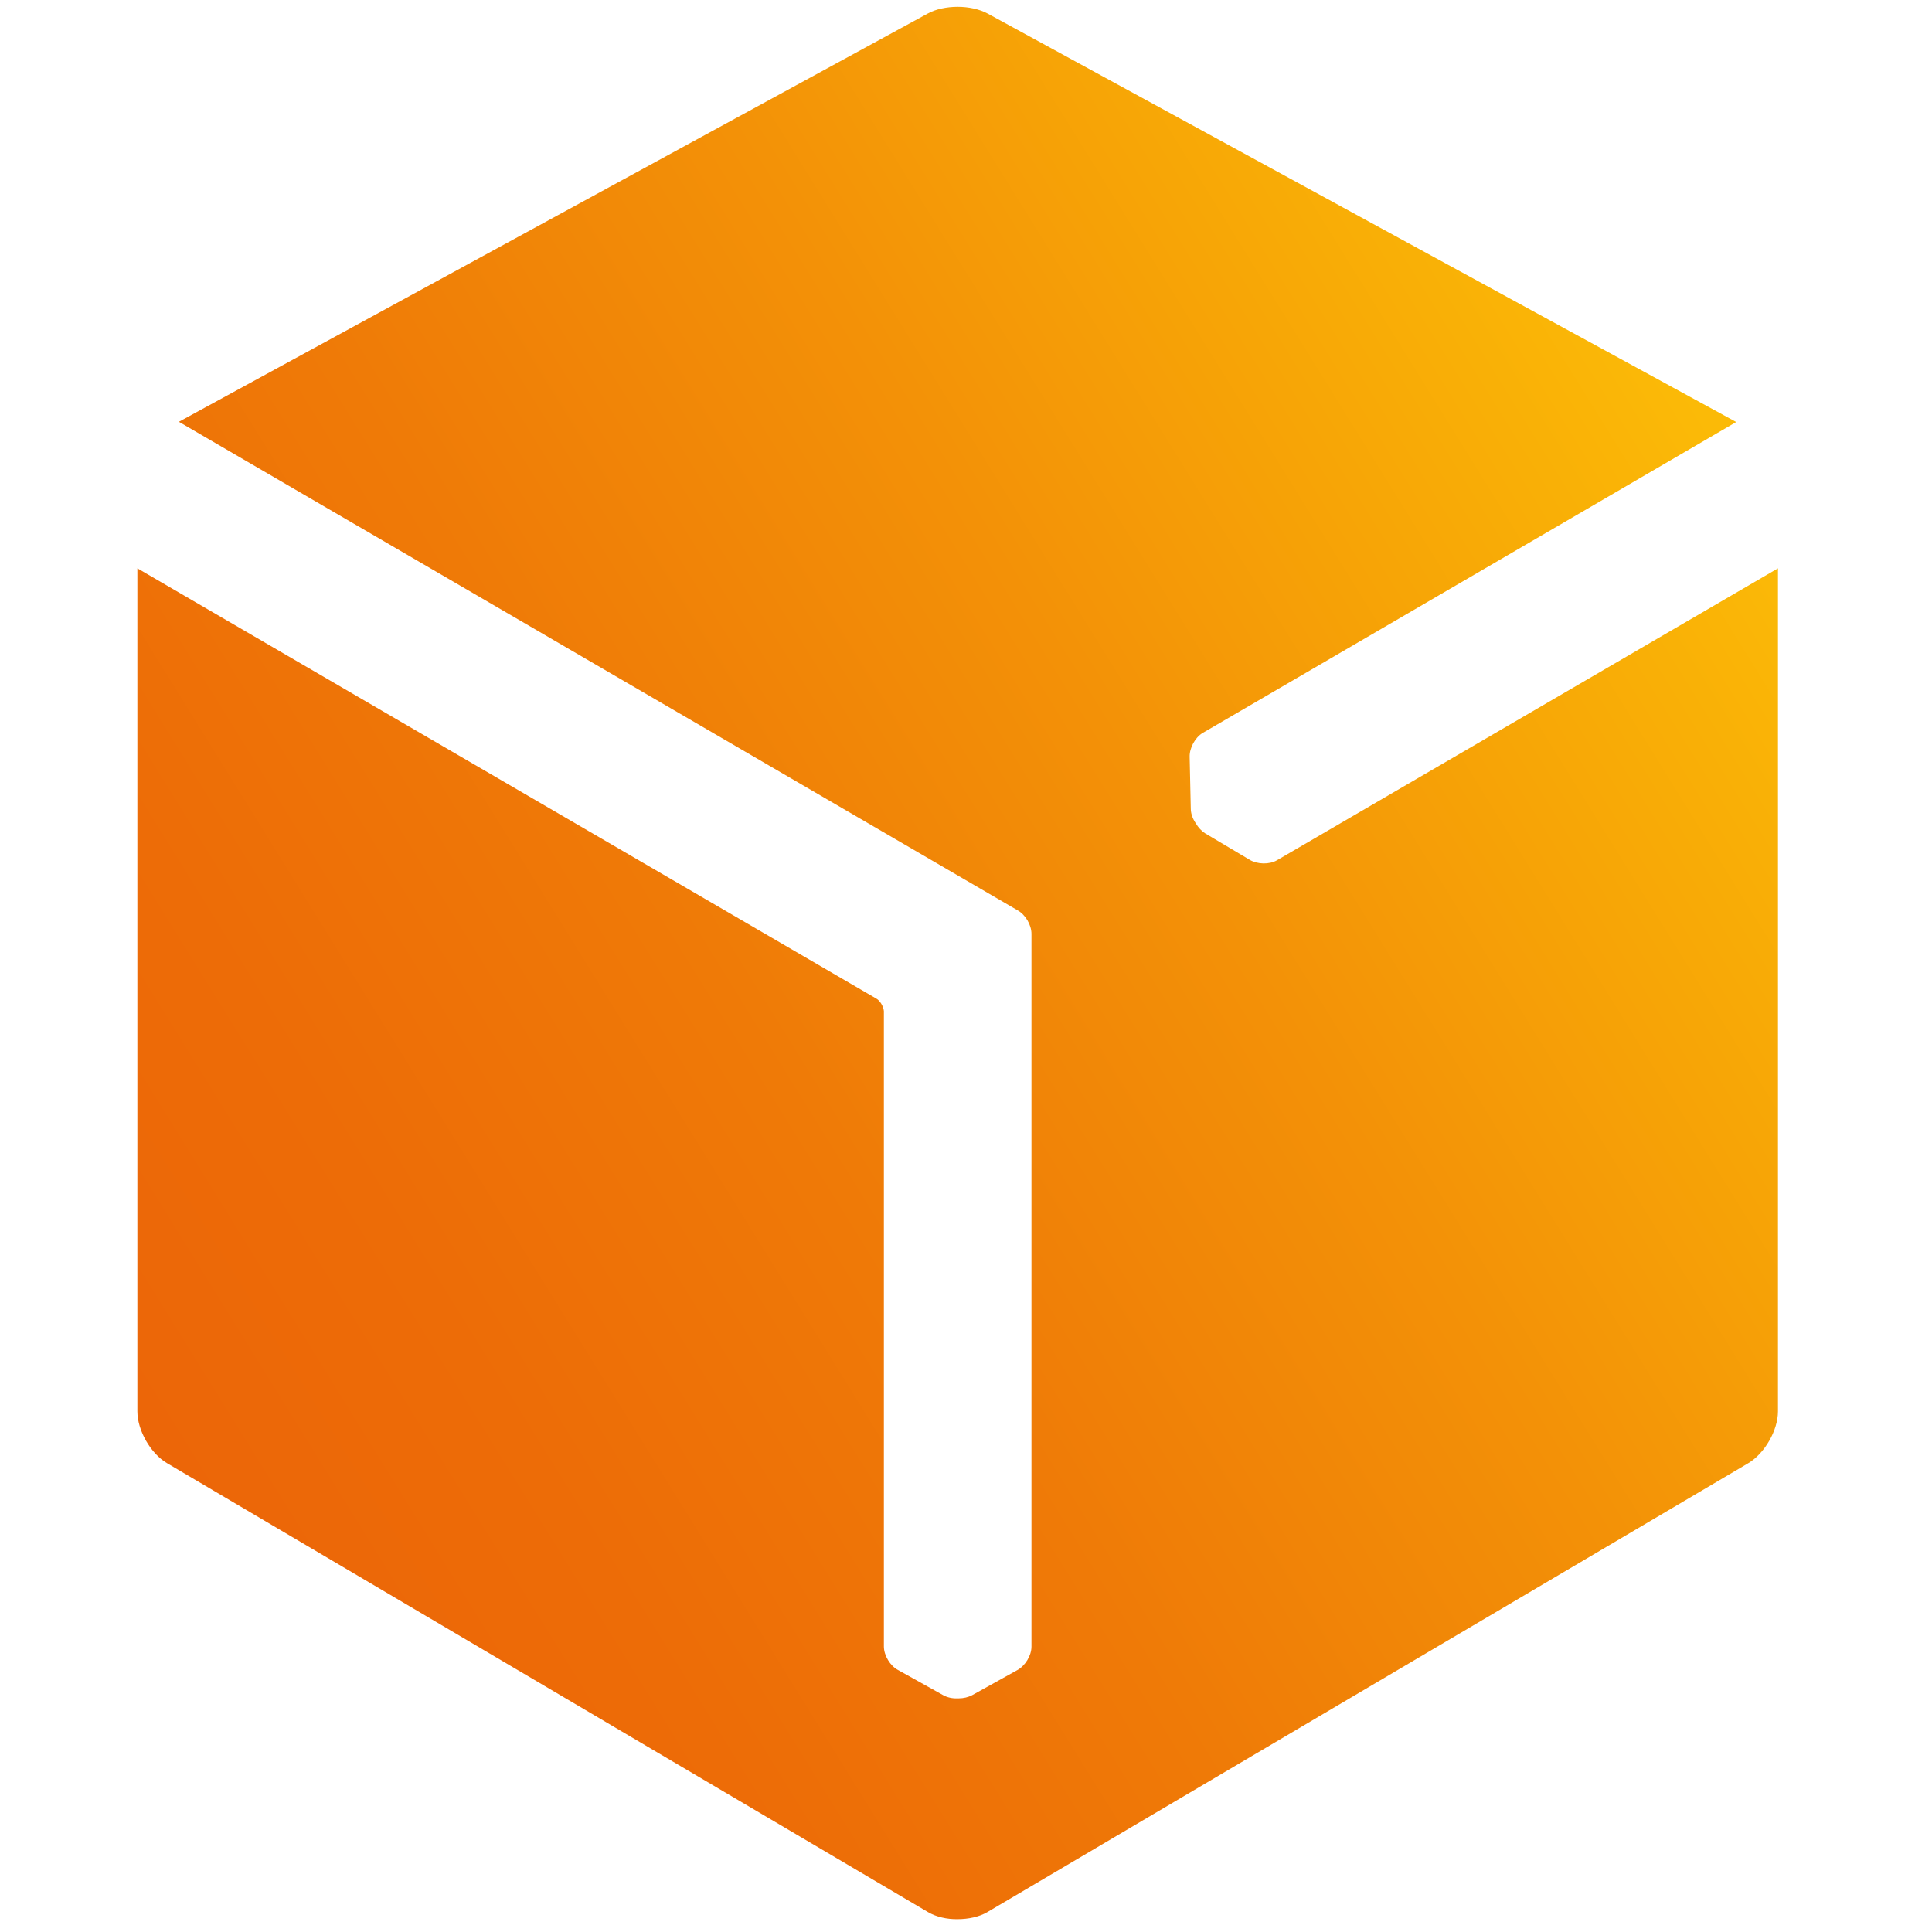 <svg preserveAspectRatio="xMidYMid slice" viewBox="0 0 847 847" xmlns="http://www.w3.org/2000/svg" xmlns:xlink="http://www.w3.org/1999/xlink"><linearGradient id="a" gradientTransform="matrix(.989 0 0 .99 60.223 2.984)" gradientUnits="userSpaceOnUse" x1="8.44" x2="707.926" y1="636.447" y2="202.241"><stop offset="0" stop-color="#ec6608"/><stop offset=".168" stop-color="#ed6c07"/><stop offset=".388" stop-color="#ef7a07"/><stop offset=".636" stop-color="#f39107"/><stop offset=".903" stop-color="#f9af06"/><stop offset="1" stop-color="#fbba07"/></linearGradient><path d="m559.838 377.144c-3.364 1.979-8.706 1.782-11.971-.198l-19.49-11.581c-1.583-.99-3.067-2.574-4.155-4.455-.099-.099-.099-.198-.198-.297-1.286-1.979-1.979-4.157-1.979-6.137l-.494-22.667c-.099-3.86 2.374-8.512 5.738-10.492l233.879-136.301-328.163-179.062c-3.66-1.979-8.409-2.969-13.158-2.969s-9.597.99-13.158 2.969l-328.262 178.963 367.736 214.201c3.364 1.881 6.035 6.335 6.035 10.295v312.492c0 3.959-2.77 8.413-6.233 10.294l-19.786 10.987c-1.682.891-3.76 1.386-5.936 1.386h-.396c-2.374.099-4.551-.396-6.332-1.386l-19.885-11.086c-3.364-1.782-6.134-6.335-6.134-10.294v-278.541c-.198-2.079-1.682-4.553-3.265-5.444l-324.008-188.663v369.605c0 8.315 5.837 18.51 12.96 22.668l333.704 196.879c3.561 2.078 8.31 3.167 12.96 3.068 4.65 0 9.399-.99 12.96-3.068l333.704-196.879c7.123-4.257 12.96-14.353 12.96-22.668v-369.605z" fill="url(#a)"/></svg>
